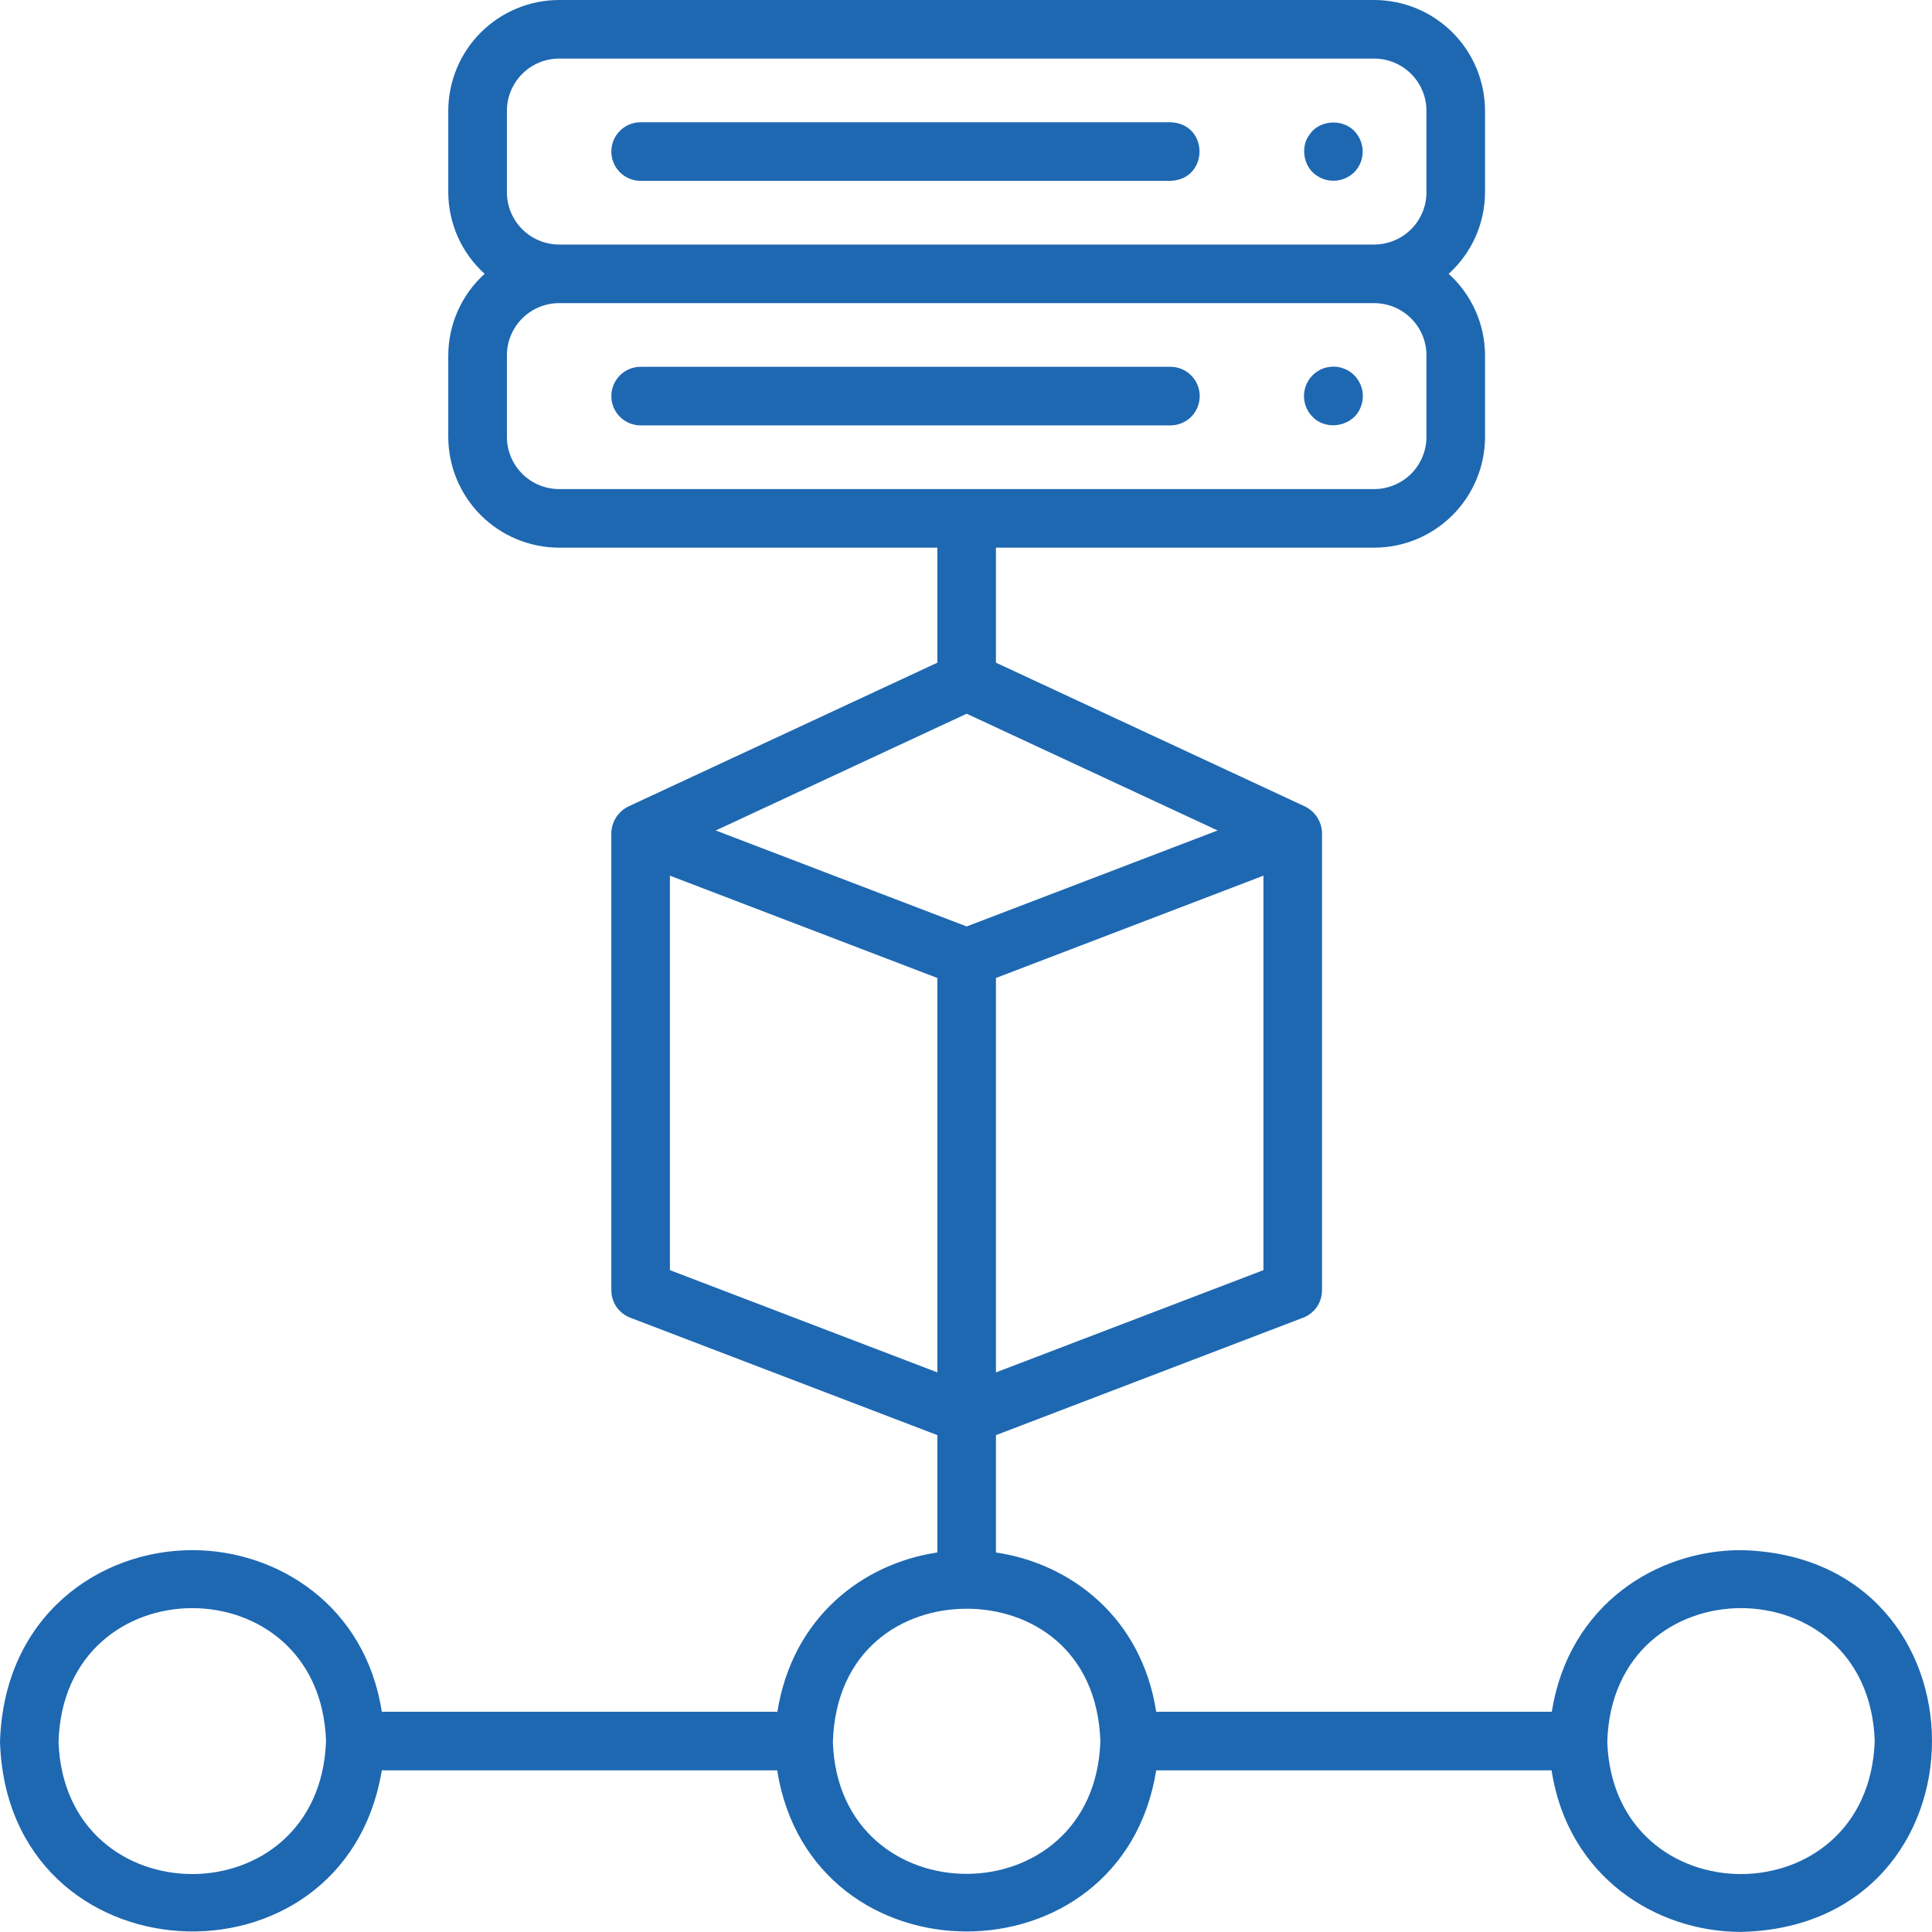 <svg width="40" height="40" viewBox="0 0 40 40" fill="none" xmlns="http://www.w3.org/2000/svg">
<path d="M28.038 3.566C27.922 3.679 27.768 3.742 27.607 3.742C27.446 3.742 27.291 3.679 27.176 3.566C26.956 3.349 26.958 2.985 27.103 2.802C27.324 2.445 27.892 2.45 28.11 2.802C28.188 2.918 28.224 3.057 28.21 3.197C28.197 3.336 28.136 3.467 28.038 3.566ZM27.176 8.63C27.468 8.934 28.021 8.826 28.171 8.43C28.212 8.328 28.226 8.217 28.209 8.108C28.192 7.999 28.147 7.897 28.076 7.812C28.006 7.727 27.914 7.662 27.811 7.626C27.707 7.589 27.595 7.581 27.487 7.603C27.379 7.624 27.279 7.675 27.197 7.749C27.116 7.823 27.056 7.918 27.024 8.024C26.992 8.129 26.989 8.241 27.016 8.348C27.043 8.455 27.098 8.552 27.176 8.63ZM19.407 32.142V29.713L13.047 27.281C12.932 27.237 12.833 27.159 12.764 27.058C12.694 26.957 12.657 26.837 12.657 26.714V17.248C12.659 17.133 12.693 17.021 12.755 16.924C12.817 16.827 12.904 16.749 13.008 16.698L19.407 13.72V11.339H11.576C10.967 11.338 10.384 11.096 9.954 10.666C9.524 10.236 9.282 9.653 9.281 9.045V7.357C9.282 7.039 9.35 6.724 9.479 6.433C9.609 6.143 9.798 5.882 10.034 5.669C9.798 5.456 9.609 5.196 9.479 4.905C9.35 4.615 9.282 4.3 9.281 3.982V2.294C9.282 1.686 9.524 1.103 9.954 0.673C10.384 0.243 10.967 0.001 11.576 0H28.452C29.06 0.001 29.643 0.243 30.073 0.673C30.503 1.103 30.745 1.686 30.746 2.294V3.982C30.745 4.3 30.678 4.615 30.548 4.905C30.418 5.196 30.229 5.456 29.993 5.669C30.229 5.882 30.418 6.143 30.548 6.433C30.678 6.724 30.745 7.039 30.746 7.357V9.045C30.745 9.653 30.503 10.236 30.073 10.666C29.643 11.096 29.06 11.338 28.452 11.339H20.62V13.72L27.02 16.698C27.123 16.749 27.211 16.827 27.273 16.924C27.335 17.021 27.369 17.133 27.371 17.248V26.714C27.371 26.837 27.333 26.957 27.264 27.058C27.194 27.159 27.096 27.237 26.981 27.281L20.62 29.713V32.142C22.177 32.373 23.637 33.494 23.938 35.44H32.128C32.479 33.233 34.288 32.094 36.046 32.094C41.321 32.213 41.315 39.882 36.046 39.998C34.28 39.998 32.462 38.85 32.123 36.653H23.938C23.227 41.101 16.8 41.101 16.09 36.653H7.905C7.124 41.359 0.159 41.016 0 36.065C0.08 33.445 2.063 32.094 3.982 32.094C5.748 32.094 7.565 33.242 7.905 35.44H16.095C16.406 33.487 17.858 32.373 19.407 32.142ZM11.576 5.063H28.452C28.738 5.062 29.013 4.948 29.216 4.746C29.419 4.543 29.533 4.268 29.533 3.982V2.294C29.533 2.007 29.419 1.733 29.216 1.53C29.013 1.327 28.738 1.213 28.452 1.213H11.576C11.289 1.213 11.014 1.327 10.812 1.53C10.609 1.733 10.495 2.007 10.495 2.294V3.982C10.495 4.268 10.609 4.543 10.812 4.746C11.014 4.948 11.289 5.062 11.576 5.063ZM11.576 10.126H28.452C28.738 10.125 29.013 10.011 29.216 9.809C29.419 9.606 29.533 9.331 29.533 9.045V7.357C29.533 7.07 29.419 6.795 29.216 6.593C29.013 6.39 28.738 6.276 28.452 6.276H11.576C11.289 6.276 11.014 6.39 10.812 6.593C10.609 6.795 10.495 7.07 10.495 7.357V9.045C10.495 9.331 10.609 9.606 10.812 9.809C11.014 10.011 11.289 10.125 11.576 10.126ZM6.75 36.046C6.627 32.37 1.316 32.379 1.212 36.065C1.342 39.711 6.623 39.719 6.75 36.046ZM33.277 36.065C33.407 39.711 38.687 39.719 38.814 36.046C38.691 32.37 33.381 32.379 33.277 36.065ZM20.014 33.307C18.678 33.307 17.303 34.16 17.244 36.065C17.361 39.707 22.666 39.713 22.782 36.046C22.715 34.154 21.346 33.307 20.014 33.307ZM14.819 17.194L19.7 19.061L20.014 19.181L20.328 19.061L25.209 17.194L20.014 14.777L14.819 17.194ZM26.158 26.297V18.13L20.62 20.248V28.414L26.158 26.297ZM13.87 26.297L19.407 28.414V20.248L13.87 18.13V26.297ZM24.233 2.531H13.263C13.102 2.531 12.948 2.595 12.835 2.709C12.721 2.823 12.657 2.977 12.657 3.138C12.657 3.299 12.721 3.453 12.835 3.567C12.948 3.68 13.102 3.744 13.263 3.744H24.233C25.032 3.718 25.038 2.56 24.233 2.531ZM24.839 8.201C24.839 8.04 24.775 7.886 24.662 7.772C24.548 7.658 24.394 7.594 24.233 7.594H13.263C13.102 7.594 12.948 7.658 12.835 7.772C12.721 7.886 12.657 8.04 12.657 8.201C12.657 8.362 12.721 8.516 12.835 8.63C12.948 8.743 13.102 8.807 13.263 8.807H24.233C24.394 8.807 24.548 8.743 24.662 8.63C24.775 8.516 24.839 8.362 24.839 8.201Z" fill="#1E68B2"/>
</svg>
